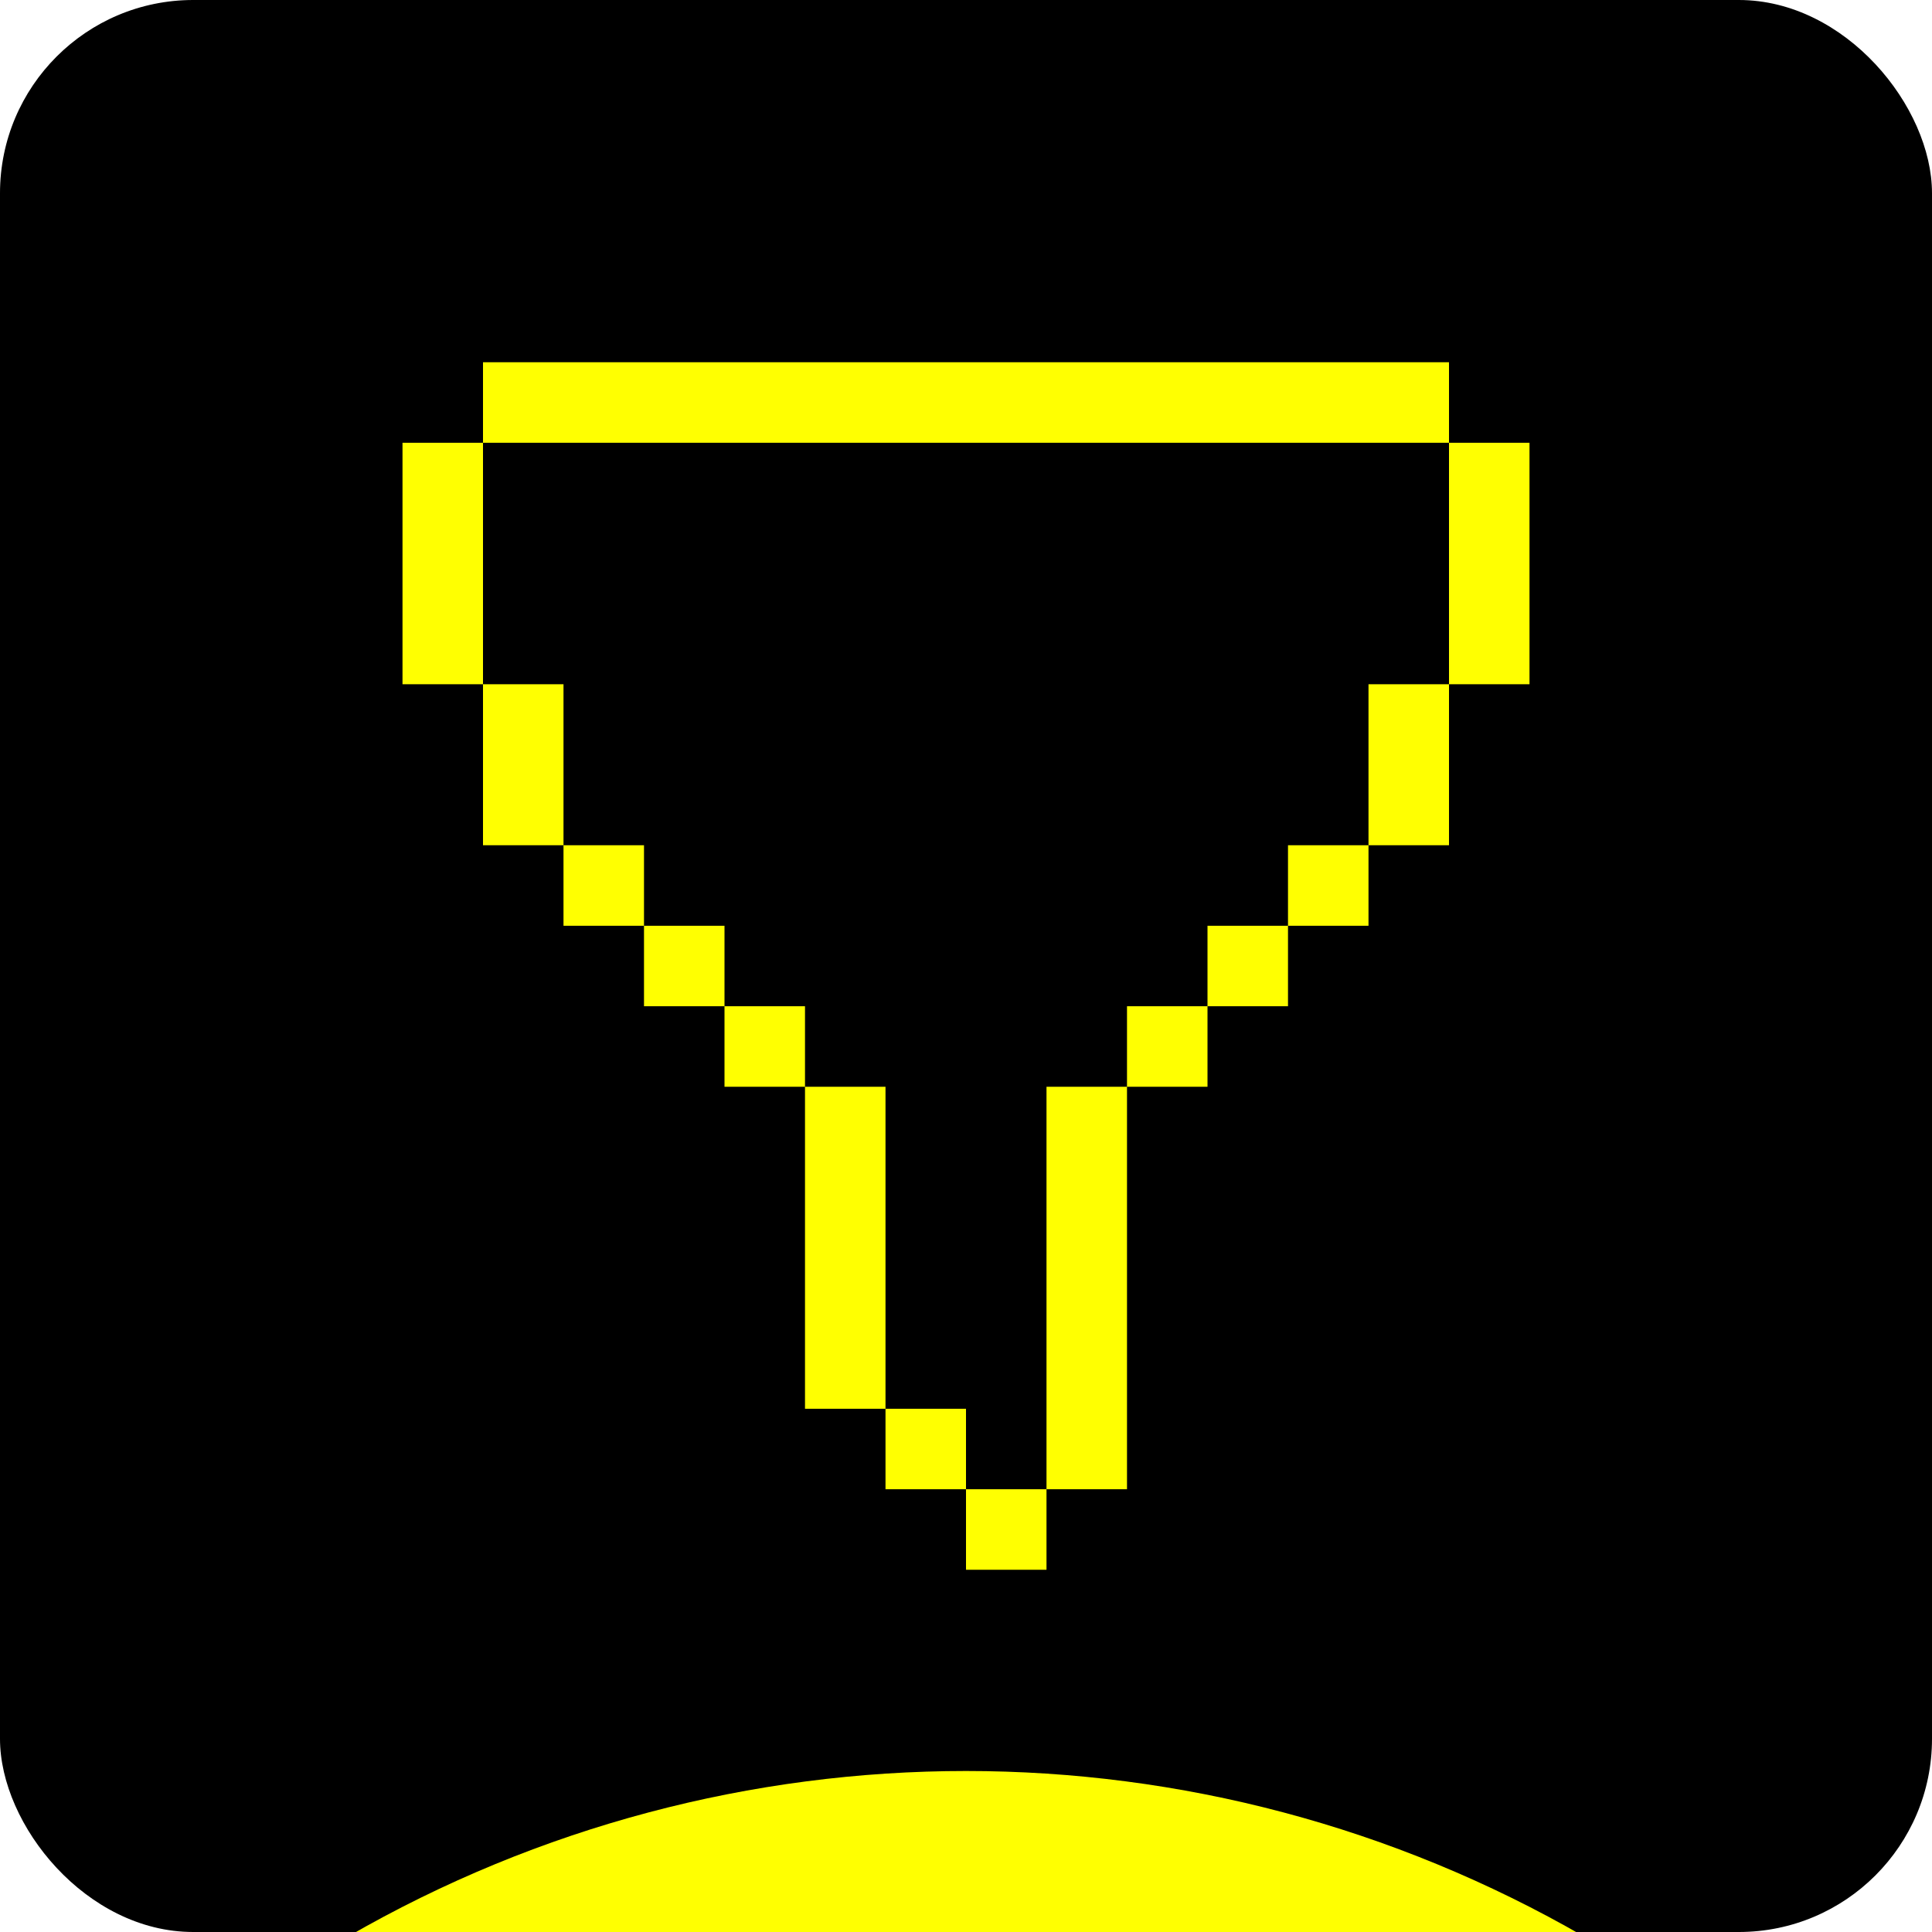 <svg width="48" height="48" viewBox="0 0 48 48" fill="none" xmlns="http://www.w3.org/2000/svg">
<g clip-path="url(#clip0_634_5532)">
<rect width="48" height="48" rx="4.8" fill="black"/>
<g filter="url(#filter0_f_634_5532)">
<circle cx="24.001" cy="74.72" r="30.72" fill="#FFFF01"/>
</g>
<g clip-path="url(#clip1_634_5532)">
<path d="M26 39H24V37H26V39ZM24 37H22V35H24V37ZM28 37H26V27H28V37ZM22 35H20V27H22V35ZM20 27H18V25H20V27ZM30 27H28V25H30V27ZM18 25H16V23H18V25ZM32 25H30V23H32V25ZM16 23H14V21H16V23ZM34 23H32V21H34V23ZM14 21H12V17H14V21ZM36 21H34V17H36V21ZM12 17H10V11H12V17ZM38 17H36V11H38V17ZM36 9V11H12V9H36Z" fill="#FFFF01"/>
</g>
</g>
<defs>
<filter id="filter0_f_634_5532" x="-36.719" y="14" width="121.441" height="121.44" filterUnits="userSpaceOnUse" color-interpolation-filters="sRGB">
<feFlood flood-opacity="0" result="BackgroundImageFix"/>
<feBlend mode="normal" in="SourceGraphic" in2="BackgroundImageFix" result="shape"/>
<feGaussianBlur stdDeviation="15" result="effect1_foregroundBlur_634_5532"/>
</filter>
<clipPath id="clip0_634_5532">
<rect width="48" height="48" rx="4.8" fill="white"/>
</clipPath>
<clipPath id="clip1_634_5532">
<rect width="28" height="30" fill="white" transform="translate(10 9)"/>
</clipPath>
</defs>
</svg>
